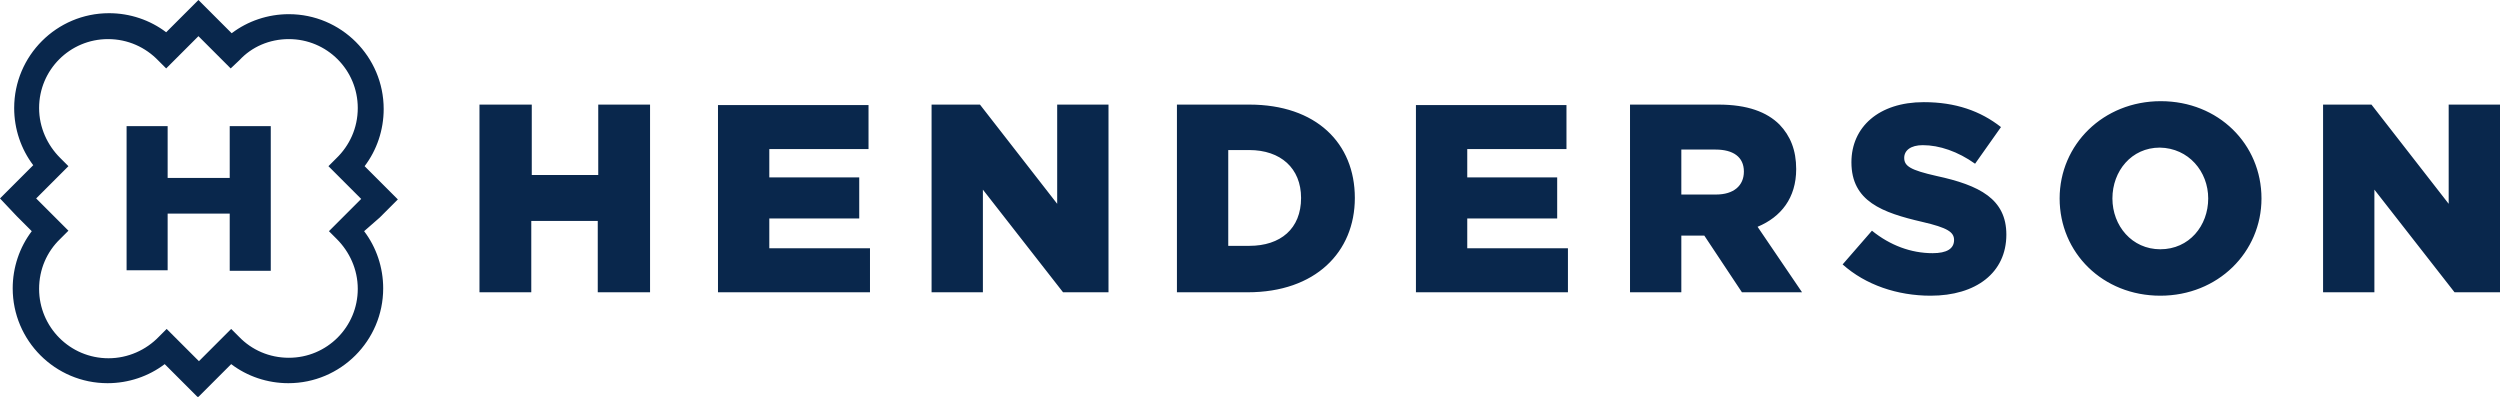 <?xml version='1.0' encoding='utf-8'?><!-- Generator: Adobe Illustrator 22.1.0, SVG Export Plug-In . SVG Version: 6.00 Build 0) --><svg version='1.1' id='Layer_1' xmlns='http://www.w3.org/2000/svg' xmlns:xlink='http://www.w3.org/1999/xlink' x='0px' y='0px' viewBox='0 0 511.5 81.2' style='enable-background:new 0 0 511.5 81.2;' xml:space='preserve'><style type='text/css'> .st0{fill:#09274C;} </style><path class='st0' d='M55.4,55.4h-8.4V43.7H34.3v11.6h-8.4V25.8h8.4v10.6h12.7V25.8h8.4V55.4z M74.5,47.3c2.5,3.3,3.9,7.4,3.9,11.7 c0,10.7-8.7,19.4-19.4,19.4c-4.3,0-8.4-1.4-11.7-3.9l-3.1,3.1l-3.7,3.7l-3.7-3.7l-3.1-3.1c-3.3,2.5-7.4,3.9-11.7,3.9 c-10.7,0-19.4-8.7-19.4-19.4c0-4.3,1.4-8.4,3.9-11.7l-3.1-3.1L0,40.6l3.7-3.7l3.1-3.1c-2.5-3.3-3.9-7.4-3.9-11.7 c0-10.7,8.7-19.4,19.4-19.4c4.3,0,8.4,1.4,11.7,3.9l3.1-3.1L40.6,0l3.7,3.7l3.1,3.1c3.3-2.5,7.4-3.9,11.7-3.9 c10.7,0,19.4,8.7,19.4,19.4c0,4.3-1.4,8.4-3.9,11.7l3.1,3.1l3.7,3.7l-3.7,3.7L74.5,47.3z M73.2,59.1c0-4-1.7-7.6-4.3-10.2l-1.6-1.6 l6.6-6.6L67.2,34l1.6-1.6c2.7-2.6,4.4-6.2,4.4-10.3C73.2,14.3,66.9,8,59.1,8c-4,0-7.6,1.6-10.1,4.3L47.2,14l-6.6-6.6L34,14l-1.6-1.6 C29.8,9.7,26.2,8,22.1,8C14.3,8,8,14.3,8,22.1c0,4,1.7,7.6,4.3,10.2L14,34l-6.6,6.6l6.6,6.6l-1.7,1.7C9.6,51.5,8,55.1,8,59.1 c0,7.8,6.3,14.2,14.2,14.2c4,0,7.7-1.7,10.3-4.4l1.6-1.6l6.6,6.6l6.6-6.6l1.6,1.6c2.6,2.7,6.2,4.3,10.2,4.3 C66.9,73.2,73.2,66.9,73.2,59.1 M98.1,59.8h10.6V45.2h13.6v14.6H133V21.4h-10.6v14.4h-13.6V21.4H98.1V59.8z M146.9,59.8H178v-9 h-20.6v-6.1h18.4v-8.4h-18.4v-5.8h20.3v-9h-30.8V59.8z M190.6,59.8h10.5v-21l16.4,21h9.3V21.4h-10.5v20.3l-15.8-20.3h-9.9V59.8z M240.7,59.8h14.6c13.8,0,21.9-8.2,21.9-19.3c0-11.2-7.9-19.1-21.6-19.1h-14.8V59.8z M251.3,50.4V30.7h4.3c6.4,0,10.6,3.7,10.6,9.8 c0,6.3-4.2,9.8-10.6,9.8H251.3z M289.7,59.8h31.1v-9h-20.6v-6.1h18.4v-8.4h-18.4v-5.8h20.3v-9h-30.8V59.8z M333.4,59.8H344V48.2h4.7 l7.7,11.6h12.3l-9.1-13.4c4.8-2,7.9-5.9,7.9-11.8c0-3.9-1.2-6.8-3.4-9.1c-2.6-2.6-6.6-4.1-12.5-4.1h-18.1V59.8z M344,39.8v-9.2h7 c3.6,0,5.8,1.5,5.8,4.5c0,2.9-2.1,4.7-5.7,4.7H344z M377,54.1c4.7,4.2,11.2,6.4,18,6.4c9.3,0,15.5-4.7,15.5-12.5 c0-7.3-5.5-10.1-14.3-12c-5.3-1.2-6.6-2-6.6-3.7c0-1.5,1.3-2.6,3.8-2.6c3.4,0,7.2,1.3,10.7,3.8l5.3-7.5c-4.2-3.3-9.3-5.1-15.8-5.1 c-9.2,0-14.8,5.1-14.8,12.3c0,8,6.3,10.3,14.5,12.2c5.2,1.2,6.5,2.1,6.5,3.7c0,1.8-1.5,2.7-4.4,2.7c-4.4,0-8.7-1.6-12.4-4.6 L377,54.1 M421.4,40.6c0,11.1,8.8,19.9,20.6,19.9c11.8,0,20.7-8.9,20.7-19.9c0-11.1-8.8-19.9-20.6-19.9S421.4,29.6,421.4,40.6 M451.8,40.6c0,5.6-3.9,10.4-9.8,10.4c-5.8,0-9.8-4.8-9.8-10.4c0-5.6,3.9-10.4,9.7-10.4C447.8,30.3,451.8,35.1,451.8,40.6 M475.3,59.8h10.5v-21l16.4,21h9.3V21.4H501v20.3l-15.8-20.3h-9.9V59.8z'/></svg>